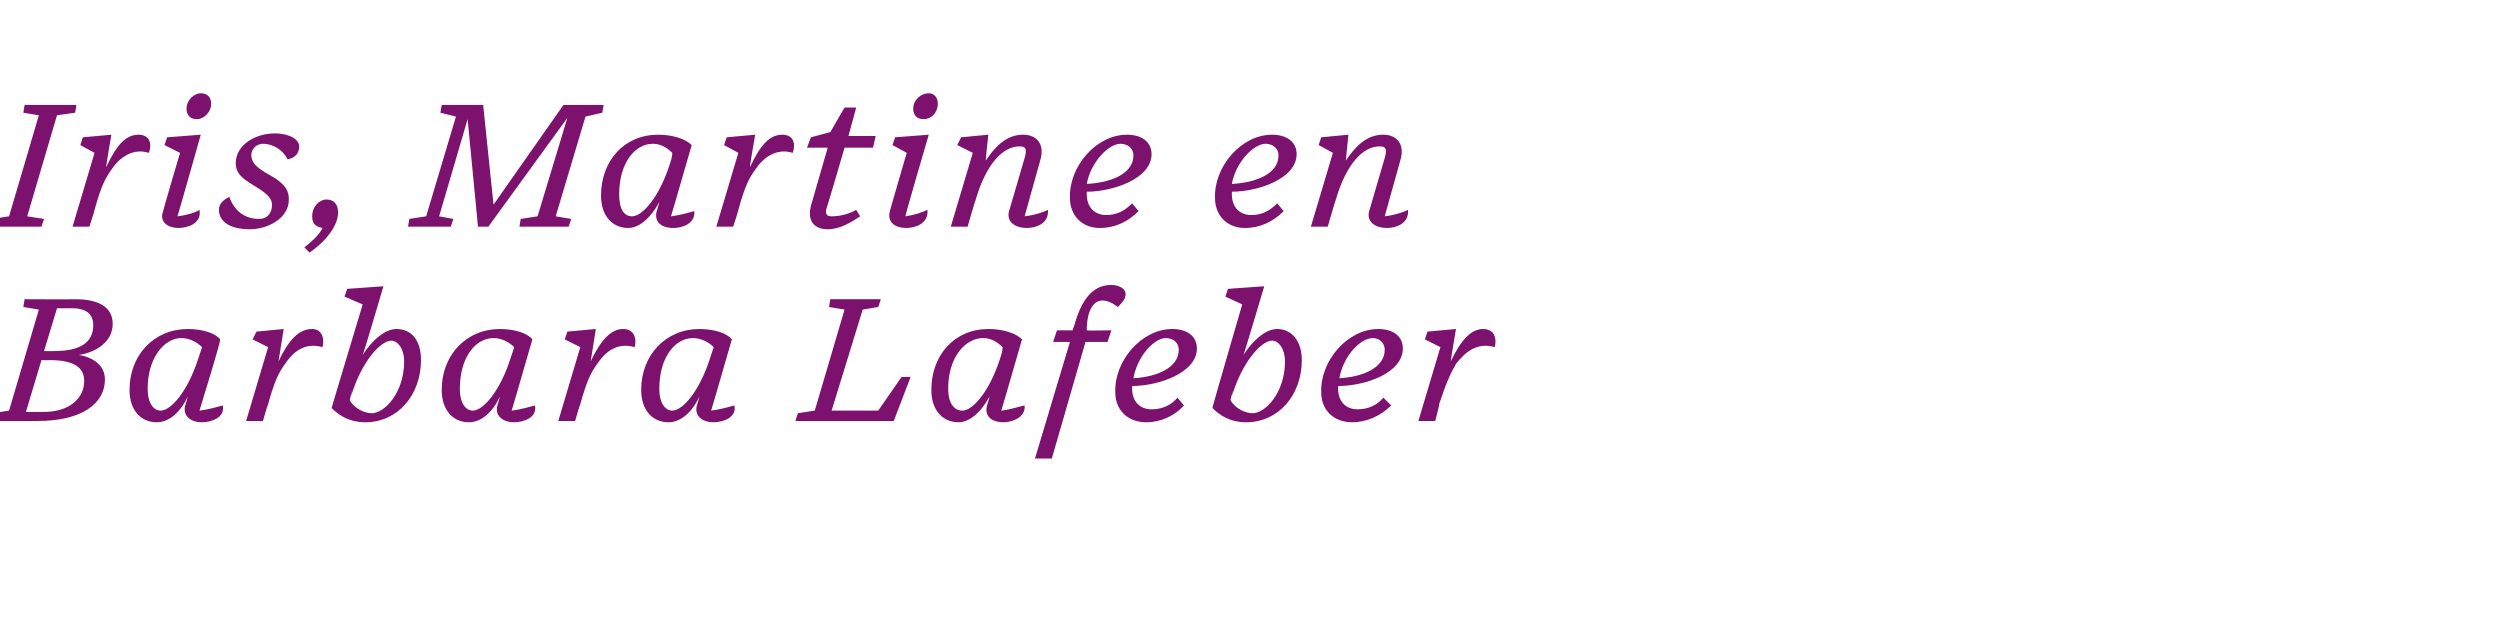 <?xml version="1.0" standalone="no"?><!DOCTYPE svg PUBLIC "-//W3C//DTD SVG 1.1//EN" "http://www.w3.org/Graphics/SVG/1.1/DTD/svg11.dtd"><svg xmlns="http://www.w3.org/2000/svg" version="1.1" width="193px" height="48.5px" viewBox="0 -7 193 48.5" style="top:-7px"><desc>Iris, Martine en Barbara Lafeber</desc><defs/><g id="Polygon8253"><path d="m4.4 16.8l-1 3.3s.76.02.8 0c1.9 0 3-.6 3-2c0-.8-.5-1.3-1.6-1.3H4.4zm-1.2 4l-1.2 4h1.4c1.9 0 3.1-1 3.1-2.4c0-1.1-.9-1.6-2.7-1.6c.01.02-.6 0-.6 0zm-3.8 4.1l1.3-.2L3 16.9l-1.2-.2l.1-.6s3.85.02 3.9 0c2.1 0 2.9.8 2.9 1.9c0 1.4-1.3 2.2-2.6 2.4c1.1.2 2 .8 2 1.9c0 1.8-1.7 3.2-5.2 3.2H-.8l.2-.6zm14.9-.6s.1-.3.2-.7c-.6 1.3-1.5 2-2.4 2c-1.2 0-2.1-.9-2.1-2.5c0-2.7 1.9-4.7 4.5-4.7c1.1 0 2.1.3 2.5.8c0 .3-1.2 4.2-1.6 5.5c.8-.1 1.4-.3 1.8-.4c.2 1-1 1.3-1.6 1.3c-1 0-1.5-.6-1.3-1.3zm1-3.6l.3-.9c-.4-.4-1-.7-1.6-.7c-1.3 0-2.6 1.5-2.6 3.9c0 1.2.5 1.7 1 1.7c.8 0 2.1-1.5 2.9-4zm3.7 4.8l1.7-5.7l-1.2-.6l.3-.6l2.1-.2l-.4 2.5c.8-1.7 1.6-2.5 2.6-2.5c.6 0 1 .5.8 1.4c-1.4-.4-2.3.4-2.9 1.3c-.5.7-.8 1.3-1.3 3.1c-.04.03-.4 1.3-.4 1.3H19zm6.6-1c-.02.02 2.4-8 2.4-8l-1.4-.6l.2-.6l2.8-.2s-1.57 5.35-1.6 5.3c.7-1.1 1.7-2 2.6-2c1.2 0 1.9.9 1.9 2.4c0 2.7-1.8 4.8-4.3 4.8c-1.2 0-2-.5-2.6-1.1zm5.6-3.6c0-1-.5-1.6-1-1.6c-.8 0-2.3 1.6-3.1 4.3l.1-.5s-.22.83-.2.8c.4.7 1.2 1 1.7 1c1 0 2.5-1.6 2.5-4zm7.2 3.4s.1-.3.2-.7c-.6 1.3-1.5 2-2.4 2c-1.2 0-2.1-.9-2.1-2.5c0-2.7 1.9-4.7 4.5-4.7c1.1 0 2.1.3 2.5.8c-.1.3-1.2 4.2-1.6 5.5c.8-.1 1.4-.3 1.8-.4c.2 1-1 1.3-1.6 1.3c-1 0-1.5-.6-1.3-1.3zm1-3.6l.3-.9c-.4-.4-1-.7-1.6-.7c-1.4 0-2.6 1.5-2.6 3.9c0 1.2.5 1.7 1 1.7c.8 0 2.1-1.5 2.9-4zm3.7 4.8l1.7-5.7l-1.2-.6l.2-.6l2.2-.2l-.4 2.5c.8-1.7 1.6-2.5 2.5-2.5c.7 0 1.1.5.9 1.4c-1.4-.4-2.3.4-2.9 1.3c-.5.7-.8 1.3-1.3 3.1c-.04.03-.4 1.3-.4 1.3h-1.3zm10.7-1.2s.1-.3.2-.7c-.6 1.3-1.5 2-2.4 2c-1.2 0-2.1-.9-2.1-2.5c0-2.7 1.9-4.7 4.5-4.7c1.1 0 2.1.3 2.5.8c-.1.3-1.2 4.2-1.6 5.5c.8-.1 1.4-.3 1.8-.4c.2 1-1 1.3-1.6 1.3c-1 0-1.5-.6-1.3-1.3zm1-3.6l.3-.9c-.4-.4-1-.7-1.6-.7c-1.4 0-2.6 1.5-2.6 3.9c0 1.2.5 1.7 1 1.7c.8 0 2.1-1.5 2.9-4zm6.8 4.2l1.3-.2l2.3-7.8l-1.2-.2l.1-.6h3.9l-.2.6l-1.2.2l-2.4 7.8h3.6l1.8-2.6h.7L69 25.5h-7.6l.2-.6zm14.6-.6s.1-.3.2-.7c-.7 1.3-1.6 2-2.4 2c-1.2 0-2.1-.9-2.1-2.5c0-2.7 1.8-4.7 4.4-4.7c1.1 0 2.1.3 2.6.8c-.1.3-1.2 4.2-1.6 5.5c.8-.1 1.3-.3 1.8-.4c.1 1-1.1 1.3-1.6 1.3c-1.1 0-1.5-.6-1.3-1.3zm1-3.6c.1-.3.2-.6.2-.9c-.4-.4-.9-.7-1.5-.7c-1.4 0-2.7 1.5-2.7 3.9c0 1.2.5 1.7 1.1 1.7c.8 0 2.1-1.5 2.9-4zm6.6-1.3l-2.6 9h-1.3l2.7-9h-1.3l.3-.9h1.2s.23-.64.2-.6c.6-2 1.5-2.9 2.8-2.9c.6 0 1.1.3 1.1.7c0 .4-.3.7-.6 1c-.4-.3-.8-.5-1.2-.5c-.7 0-1.2.8-1.2 2.3c.01.04 1.9 0 1.9 0l-.3.9h-1.7zm2.3 3.9c-.1-2.4 2-4.9 4.4-4.9c1.2 0 1.9.6 1.9 1.5c0 1.9-3 2.9-5 2.9v.2c0 1 .6 1.6 1.5 1.6c.8 0 1.5-.3 2-.9l.5.6c-.7.8-1.8 1.3-2.9 1.3c-1.5 0-2.4-1-2.4-2.3zm1.4-1.1c1.8-.1 3.5-.8 3.5-2.2c0-.6-.5-.9-1-.9c-.9 0-2.2 1.4-2.5 3.1zm6.1 2.3c-.04.02 2.3-8 2.3-8l-1.3-.6l.2-.6l2.8-.2s-1.59 5.35-1.6 5.3c.7-1.1 1.7-2 2.6-2c1.1 0 1.9.9 1.9 2.4c0 2.7-1.8 4.8-4.3 4.8c-1.2 0-2-.5-2.6-1.1zm5.6-3.6c0-1-.5-1.6-1-1.6c-.8 0-2.3 1.6-3.1 4.3l.1-.5s-.24.83-.2.8c.4.7 1.2 1 1.7 1c1 0 2.5-1.6 2.5-4zm2.8 2.4c-.1-2.4 2-4.9 4.4-4.9c1.2 0 1.9.6 1.9 1.5c0 1.9-2.9 2.9-5 2.9v.2c0 1 .6 1.6 1.5 1.6c.8 0 1.5-.3 2-.9l.6.6c-.8.8-1.9 1.3-3 1.3c-1.5 0-2.4-1-2.4-2.3zm1.4-1.1c1.8-.1 3.5-.8 3.5-2.2c0-.6-.5-.9-.9-.9c-1 0-2.3 1.4-2.6 3.1zm6.1 3.3l1.7-5.7l-1.2-.6l.2-.6l2.2-.2s-.42 2.51-.4 2.5c.8-1.7 1.6-2.5 2.5-2.5c.7 0 1.1.5.9 1.4c-1.4-.4-2.3.4-3 1.3c-.4.7-.7 1.3-1.3 3.1c.04.03-.3 1.3-.3 1.3h-1.3z" stroke="none" fill="#7d126e"/></g><g id="Polygon8252"><path d="m-.8 10.5l.2-.6l1.3-.2L3 1.9l-1.2-.2l.1-.6h4l-.1.6l-1.4.2l-2.3 7.8l1.3.2l-.2.6h-4zm6.4 0l1.7-5.7l-1.1-.6l.2-.6l2.2-.2s-.44 2.51-.4 2.5c.8-1.7 1.5-2.5 2.5-2.5c.7 0 1.1.5.8 1.4c-1.3-.4-2.3.4-2.9 1.3c-.5.7-.8 1.3-1.3 3.1c.02.03-.4 1.3-.4 1.3H5.6zM16.3 1c0 .7-.6 1.2-1.1 1.2c-.5 0-.8-.3-.8-.8c0-.7.6-1.2 1.1-1.2c.5 0 .8.3.8.8zm-3.7 8.3c-.04.01 1.3-4.5 1.3-4.5l-1.2-.6l.2-.6l2.6-.2s-1.77 6.26-1.8 6.3c.8-.1 1.4-.3 1.7-.5c.2 1.1-1 1.4-1.6 1.4c-1 0-1.5-.6-1.2-1.3zm4.3-.1c0-.5.4-.8.8-1c.4 1.1 1.2 1.7 2.3 1.7c.6 0 1-.4 1-1.1c0-.8-1.2-1.3-1.9-1.8c-.6-.4-.9-.8-.9-1.4c0-1.4 1.5-2.3 3-2.3c1.2 0 1.9.5 1.9 1c0 .5-.3.9-.9 1c-.4-.8-1.2-1.2-1.9-1.2c-.4 0-.9.3-.9.9c0 .9 1.3 1.4 1.9 1.8c.7.5 1 .9 1 1.6c0 1.5-1.7 2.3-3 2.3c-1.7 0-2.4-.7-2.4-1.5zm6.6 2.9c.6-.5 1.1-.9 1.4-1.5c-.6-.1-.8-.4-.8-.9c0-.8.6-1.3 1.1-1.3c.6 0 .9.4.9 1c0 1-.9 2.2-2.2 3.1l-.4-.4zm11.3-1.6h-3.3l.1-.6l1.3-.2L35.2 2l-1.2-.3l.1-.6h3.2l.8 7.7l5.4-7.7h3.1l-.1.6l-1.3.3l-2.3 7.7l1.2.2l-.2.6h-3.8l.1-.6l1.3-.2l2.3-7.6l-6.1 8.4h-.8l-.8-8.3l-2.2 7.5l1.1.2l-.2.6zm15.9-1.2s.1-.3.2-.7c-.7 1.3-1.6 2-2.4 2c-1.2 0-2.1-.9-2.1-2.5c0-2.7 1.8-4.7 4.4-4.7c1.1 0 2.1.3 2.6.8c-.1.3-1.2 4.2-1.6 5.5c.8-.1 1.4-.3 1.8-.4c.1 1-1 1.3-1.6 1.3c-1.1 0-1.5-.6-1.3-1.3zm1-3.6c.1-.3.2-.6.2-.9c-.4-.4-.9-.7-1.5-.7c-1.4 0-2.6 1.5-2.6 3.9c0 1.2.4 1.7 1 1.7c.8 0 2.1-1.5 2.9-4zm3.6 4.8L57 4.8l-1.1-.6l.2-.6l2.2-.2s-.44 2.51-.4 2.5c.8-1.7 1.5-2.5 2.5-2.5c.7 0 1.1.5.8 1.4c-1.3-.4-2.3.4-2.9 1.3c-.5.7-.8 1.3-1.3 3.1c.02.03-.4 1.3-.4 1.3h-1.3zm8.6.2c-1 0-1.6-.6-1.3-1.8l1.3-4.5h-1.6l.3-.8l1.5-.4l1.1-1.9h.9l-.6 2.2h2.1l-.2.9h-2.2s-1.38 4.74-1.4 4.7c-.1.4 0 .6.4.6c.7 0 1.4-.2 1.9-.5l.3.5c-.6.4-1.5 1-2.5 1zM72.4 1c0 .7-.5 1.2-1.1 1.2c-.5 0-.8-.3-.8-.8c0-.7.6-1.2 1.2-1.2c.4 0 .7.3.7.8zm-3.7 8.3c-.02.01 1.3-4.5 1.3-4.5l-1.1-.6l.2-.6l2.6-.2s-1.84 6.26-1.8 6.3c.7-.1 1.3-.3 1.7-.5c.1 1.1-1 1.4-1.6 1.4c-1.1 0-1.5-.6-1.3-1.3zm9.2 0l1.2-4.1c.2-.7.1-.9-.4-.9c-1.3 0-2.6 1.4-3.4 4.2c-.02-.03-.6 2-.6 2h-1.3l1.7-5.7l-1.2-.6l.3-.6l2.1-.2s-.22 1.99-.2 2c1-1.5 1.9-2 2.9-2c1 0 1.7.7 1.3 2l-1.2 4.3c.8-.1 1.4-.3 1.8-.5c.1 1.1-1 1.4-1.6 1.4c-1.1 0-1.6-.6-1.4-1.3zm4.7-1c-.1-2.4 2-4.9 4.4-4.9c1.2 0 1.9.6 1.9 1.5c0 1.9-3 2.9-5 2.9v.2c0 1 .6 1.6 1.5 1.6c.8 0 1.4-.3 2-.9l.5.6c-.8.8-1.8 1.3-3 1.3c-1.4 0-2.3-1-2.3-2.3zm1.3-1.1c1.9-.1 3.6-.8 3.6-2.2c0-.6-.5-.9-1-.9c-.9 0-2.3 1.4-2.6 3.1zm9.9 1.1c-.1-2.4 2-4.9 4.4-4.9c1.2 0 1.9.6 1.9 1.5c0 1.9-3 2.9-5 2.9v.2c0 1 .6 1.6 1.5 1.6c.8 0 1.4-.3 2-.9l.5.6c-.8.8-1.8 1.3-3 1.3c-1.4 0-2.3-1-2.3-2.3zm1.3-1.1c1.9-.1 3.6-.8 3.6-2.2c0-.6-.5-.9-1-.9c-.9 0-2.3 1.4-2.6 3.1zm10.6 2.1l1.2-4.1c.2-.7.1-.9-.4-.9c-1.3 0-2.6 1.4-3.4 4.2c-.01-.03-.6 2-.6 2h-1.3l1.7-5.7l-1.1-.6l.2-.6l2.1-.2s-.21 1.99-.2 2c1-1.5 1.9-2 2.9-2c1 0 1.7.7 1.3 2l-1.2 4.3c.8-.1 1.4-.3 1.8-.5c.1 1.1-1 1.4-1.6 1.4c-1.1 0-1.6-.6-1.4-1.3z" stroke="none" fill="#7d126e"/></g></svg>